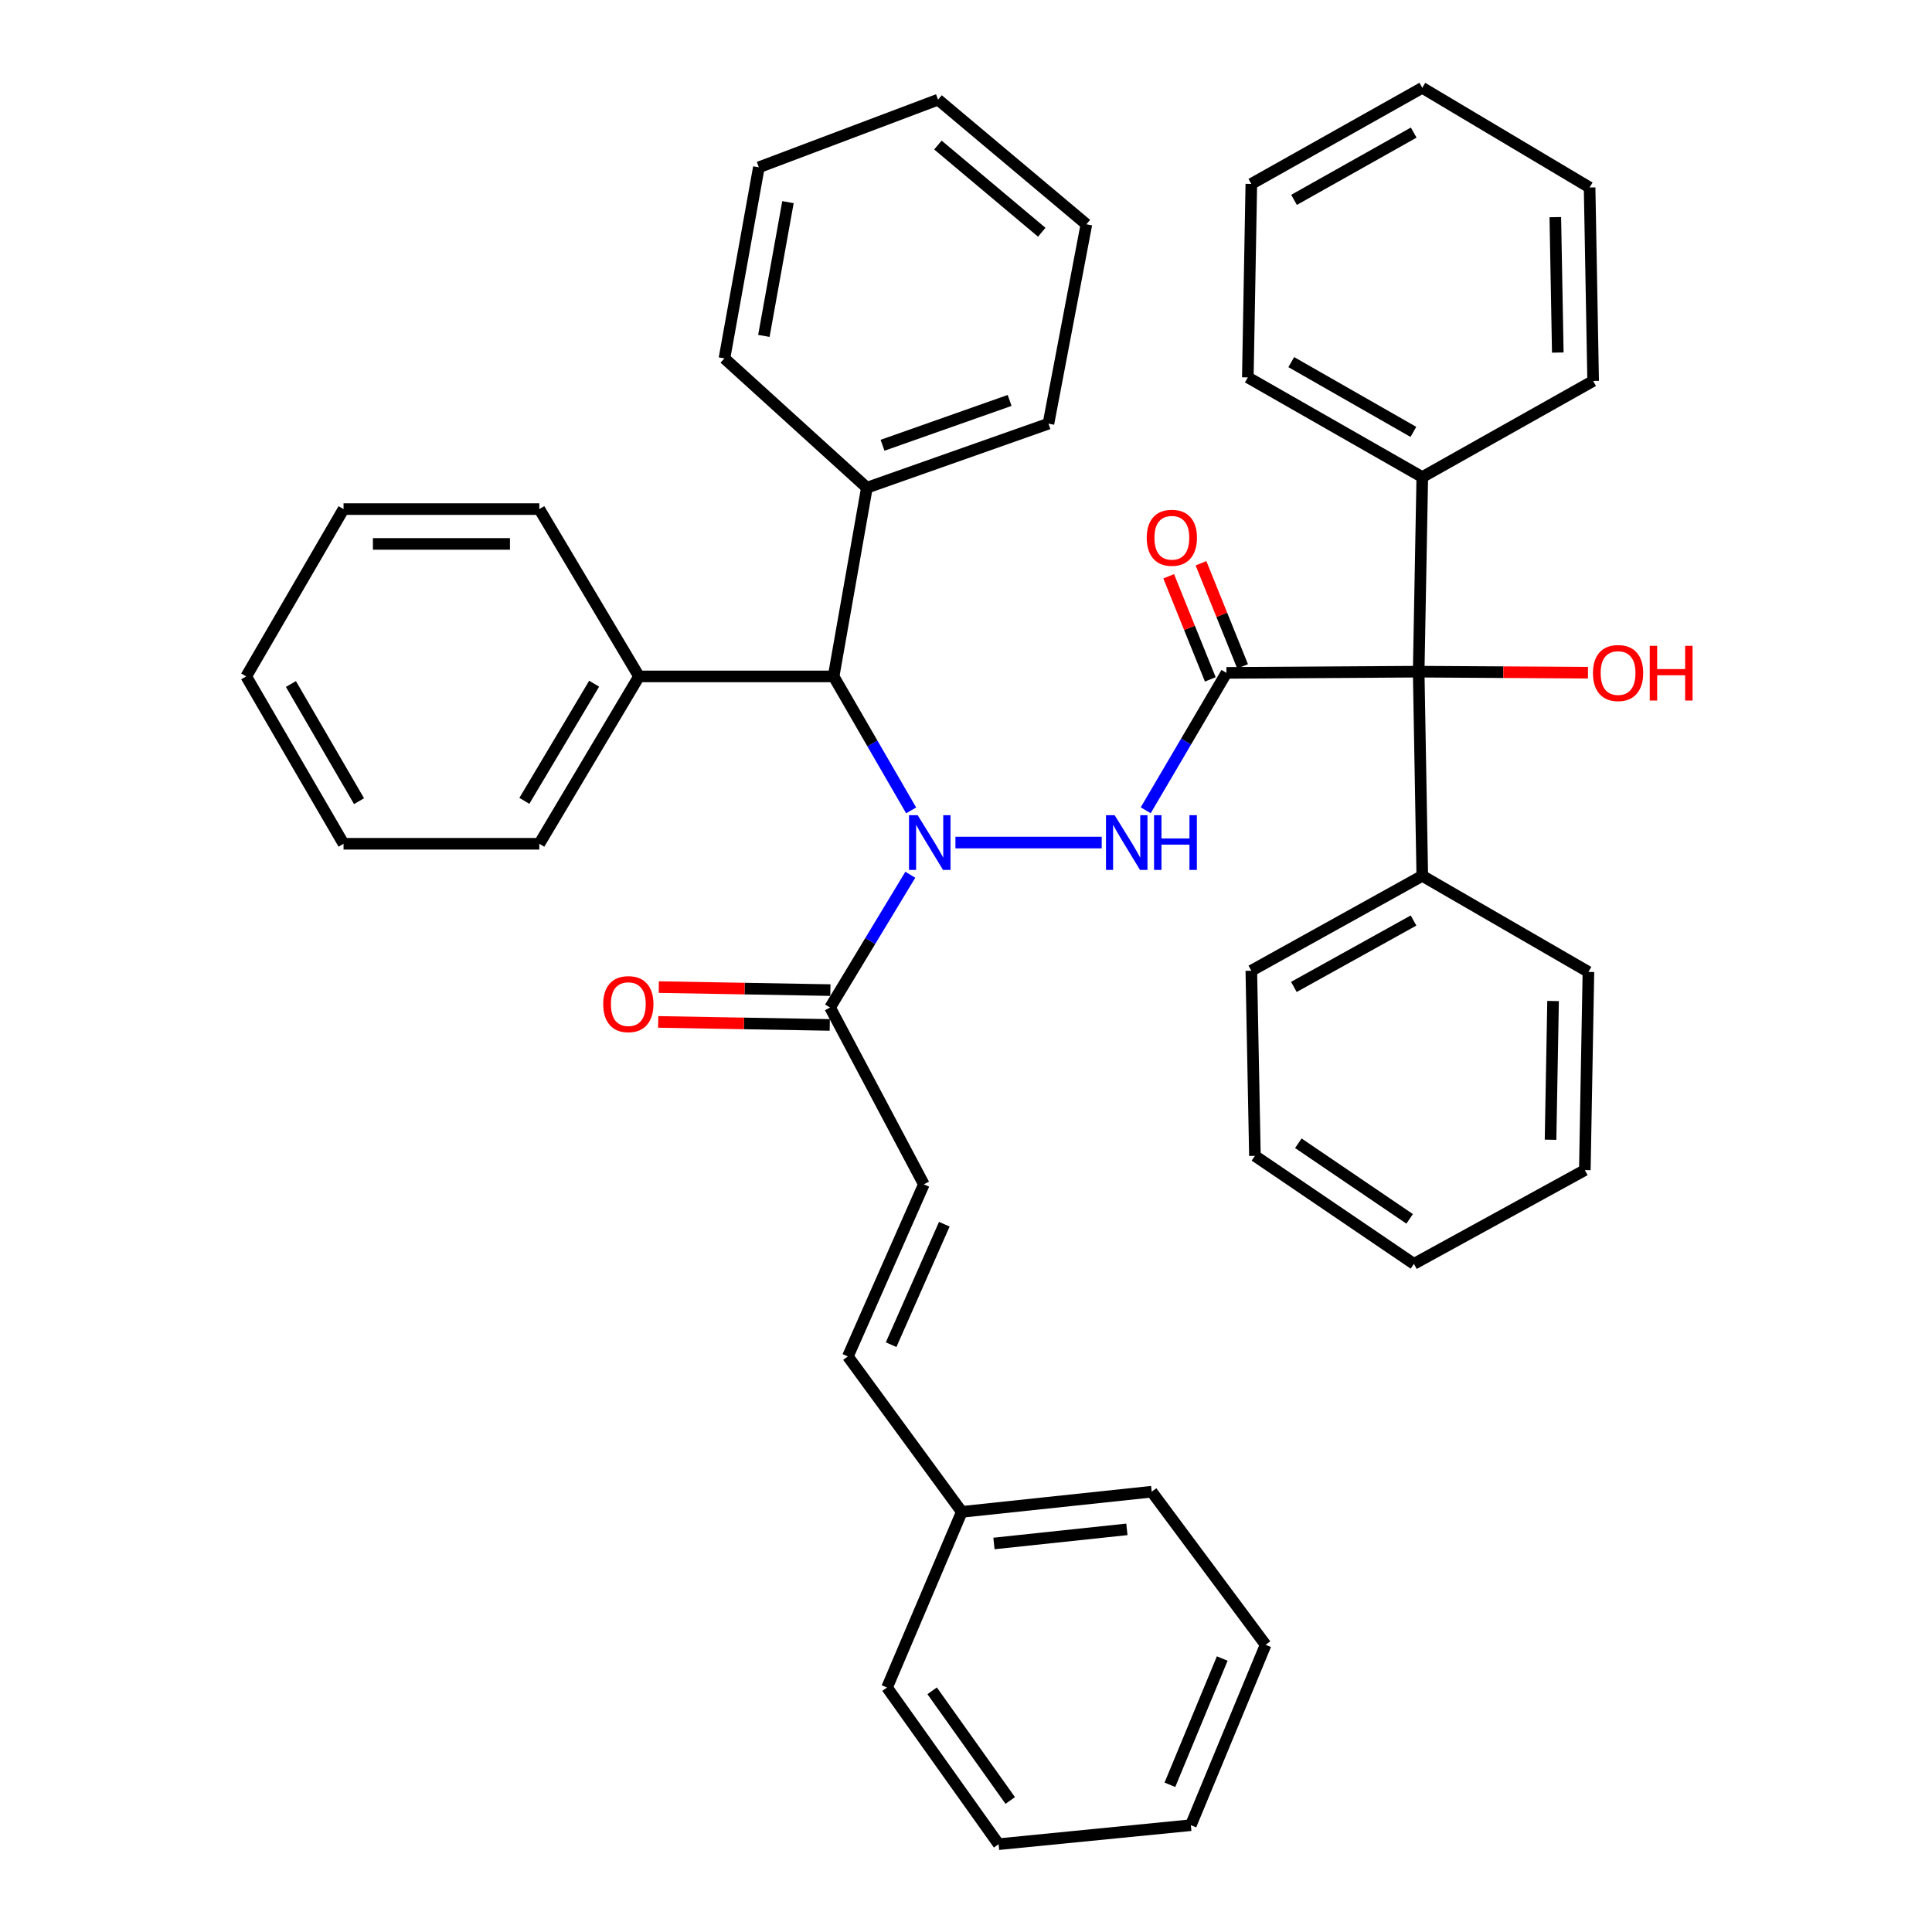 <?xml version='1.0' encoding='iso-8859-1'?>
<svg version='1.1' baseProfile='full'
              xmlns='http://www.w3.org/2000/svg'
                      xmlns:rdkit='http://www.rdkit.org/xml'
                      xmlns:xlink='http://www.w3.org/1999/xlink'
                  xml:space='preserve'
width='1000px' height='1000px' viewBox='0 0 1000 1000'>
<!-- END OF HEADER -->
<rect style='opacity:1.0;fill:#FFFFFF;stroke:none' width='1000' height='1000' x='0' y='0'> </rect>
<path class='bond-1' d='M 634.806,348.278 L 613.91,383.838' style='fill:none;fill-rule:evenodd;stroke:#000000;stroke-width:6px;stroke-linecap:butt;stroke-linejoin:miter;stroke-opacity:1' />
<path class='bond-1' d='M 613.91,383.838 L 593.014,419.398' style='fill:none;fill-rule:evenodd;stroke:#0000FF;stroke-width:6px;stroke-linecap:butt;stroke-linejoin:miter;stroke-opacity:1' />
<path class='bond-2' d='M 634.806,348.278 L 734.308,347.657' style='fill:none;fill-rule:evenodd;stroke:#000000;stroke-width:6px;stroke-linecap:butt;stroke-linejoin:miter;stroke-opacity:1' />
<path class='bond-6' d='M 643.163,344.905 L 632.393,318.222' style='fill:none;fill-rule:evenodd;stroke:#000000;stroke-width:6px;stroke-linecap:butt;stroke-linejoin:miter;stroke-opacity:1' />
<path class='bond-6' d='M 632.393,318.222 L 621.624,291.539' style='fill:none;fill-rule:evenodd;stroke:#FF0000;stroke-width:6px;stroke-linecap:butt;stroke-linejoin:miter;stroke-opacity:1' />
<path class='bond-6' d='M 626.449,351.651 L 615.679,324.968' style='fill:none;fill-rule:evenodd;stroke:#000000;stroke-width:6px;stroke-linecap:butt;stroke-linejoin:miter;stroke-opacity:1' />
<path class='bond-6' d='M 615.679,324.968 L 604.91,298.285' style='fill:none;fill-rule:evenodd;stroke:#FF0000;stroke-width:6px;stroke-linecap:butt;stroke-linejoin:miter;stroke-opacity:1' />
<path class='bond-0' d='M 494.53,436.105 L 570.24,436.105' style='fill:none;fill-rule:evenodd;stroke:#0000FF;stroke-width:6px;stroke-linecap:butt;stroke-linejoin:miter;stroke-opacity:1' />
<path class='bond-3' d='M 471.177,452.759 L 450.41,487.124' style='fill:none;fill-rule:evenodd;stroke:#0000FF;stroke-width:6px;stroke-linecap:butt;stroke-linejoin:miter;stroke-opacity:1' />
<path class='bond-3' d='M 450.41,487.124 L 429.642,521.489' style='fill:none;fill-rule:evenodd;stroke:#000000;stroke-width:6px;stroke-linecap:butt;stroke-linejoin:miter;stroke-opacity:1' />
<path class='bond-4' d='M 471.609,419.461 L 451.542,384.786' style='fill:none;fill-rule:evenodd;stroke:#0000FF;stroke-width:6px;stroke-linecap:butt;stroke-linejoin:miter;stroke-opacity:1' />
<path class='bond-4' d='M 451.542,384.786 L 431.475,350.11' style='fill:none;fill-rule:evenodd;stroke:#000000;stroke-width:6px;stroke-linecap:butt;stroke-linejoin:miter;stroke-opacity:1' />
<path class='bond-9' d='M 734.308,347.657 L 736.171,453.328' style='fill:none;fill-rule:evenodd;stroke:#000000;stroke-width:6px;stroke-linecap:butt;stroke-linejoin:miter;stroke-opacity:1' />
<path class='bond-10' d='M 734.308,347.657 L 736.171,246.933' style='fill:none;fill-rule:evenodd;stroke:#000000;stroke-width:6px;stroke-linecap:butt;stroke-linejoin:miter;stroke-opacity:1' />
<path class='bond-13' d='M 734.308,347.657 L 778.117,347.921' style='fill:none;fill-rule:evenodd;stroke:#000000;stroke-width:6px;stroke-linecap:butt;stroke-linejoin:miter;stroke-opacity:1' />
<path class='bond-13' d='M 778.117,347.921 L 821.926,348.184' style='fill:none;fill-rule:evenodd;stroke:#FF0000;stroke-width:6px;stroke-linecap:butt;stroke-linejoin:miter;stroke-opacity:1' />
<path class='bond-5' d='M 429.642,521.489 L 478.187,613.011' style='fill:none;fill-rule:evenodd;stroke:#000000;stroke-width:6px;stroke-linecap:butt;stroke-linejoin:miter;stroke-opacity:1' />
<path class='bond-8' d='M 429.8,512.478 L 385.396,511.699' style='fill:none;fill-rule:evenodd;stroke:#000000;stroke-width:6px;stroke-linecap:butt;stroke-linejoin:miter;stroke-opacity:1' />
<path class='bond-8' d='M 385.396,511.699 L 340.992,510.92' style='fill:none;fill-rule:evenodd;stroke:#FF0000;stroke-width:6px;stroke-linecap:butt;stroke-linejoin:miter;stroke-opacity:1' />
<path class='bond-8' d='M 429.484,530.499 L 385.08,529.72' style='fill:none;fill-rule:evenodd;stroke:#000000;stroke-width:6px;stroke-linecap:butt;stroke-linejoin:miter;stroke-opacity:1' />
<path class='bond-8' d='M 385.08,529.72 L 340.676,528.941' style='fill:none;fill-rule:evenodd;stroke:#FF0000;stroke-width:6px;stroke-linecap:butt;stroke-linejoin:miter;stroke-opacity:1' />
<path class='bond-11' d='M 431.475,350.11 L 330.751,350.11' style='fill:none;fill-rule:evenodd;stroke:#000000;stroke-width:6px;stroke-linecap:butt;stroke-linejoin:miter;stroke-opacity:1' />
<path class='bond-12' d='M 431.475,350.11 L 448.698,252.44' style='fill:none;fill-rule:evenodd;stroke:#000000;stroke-width:6px;stroke-linecap:butt;stroke-linejoin:miter;stroke-opacity:1' />
<path class='bond-7' d='M 478.187,613.011 L 438.855,702.089' style='fill:none;fill-rule:evenodd;stroke:#000000;stroke-width:6px;stroke-linecap:butt;stroke-linejoin:miter;stroke-opacity:1' />
<path class='bond-7' d='M 488.775,633.653 L 461.243,696.008' style='fill:none;fill-rule:evenodd;stroke:#000000;stroke-width:6px;stroke-linecap:butt;stroke-linejoin:miter;stroke-opacity:1' />
<path class='bond-14' d='M 438.855,702.089 L 497.823,782.546' style='fill:none;fill-rule:evenodd;stroke:#000000;stroke-width:6px;stroke-linecap:butt;stroke-linejoin:miter;stroke-opacity:1' />
<path class='bond-15' d='M 736.171,453.328 L 647.683,502.443' style='fill:none;fill-rule:evenodd;stroke:#000000;stroke-width:6px;stroke-linecap:butt;stroke-linejoin:miter;stroke-opacity:1' />
<path class='bond-15' d='M 731.645,476.454 L 669.703,510.835' style='fill:none;fill-rule:evenodd;stroke:#000000;stroke-width:6px;stroke-linecap:butt;stroke-linejoin:miter;stroke-opacity:1' />
<path class='bond-17' d='M 736.171,453.328 L 822.165,503.064' style='fill:none;fill-rule:evenodd;stroke:#000000;stroke-width:6px;stroke-linecap:butt;stroke-linejoin:miter;stroke-opacity:1' />
<path class='bond-16' d='M 736.171,246.933 L 645.87,195.344' style='fill:none;fill-rule:evenodd;stroke:#000000;stroke-width:6px;stroke-linecap:butt;stroke-linejoin:miter;stroke-opacity:1' />
<path class='bond-16' d='M 731.567,223.545 L 668.356,187.432' style='fill:none;fill-rule:evenodd;stroke:#000000;stroke-width:6px;stroke-linecap:butt;stroke-linejoin:miter;stroke-opacity:1' />
<path class='bond-18' d='M 736.171,246.933 L 824.608,197.177' style='fill:none;fill-rule:evenodd;stroke:#000000;stroke-width:6px;stroke-linecap:butt;stroke-linejoin:miter;stroke-opacity:1' />
<path class='bond-21' d='M 330.751,350.11 L 279.152,436.736' style='fill:none;fill-rule:evenodd;stroke:#000000;stroke-width:6px;stroke-linecap:butt;stroke-linejoin:miter;stroke-opacity:1' />
<path class='bond-21' d='M 307.526,353.88 L 271.407,414.518' style='fill:none;fill-rule:evenodd;stroke:#000000;stroke-width:6px;stroke-linecap:butt;stroke-linejoin:miter;stroke-opacity:1' />
<path class='bond-22' d='M 330.751,350.11 L 279.152,263.505' style='fill:none;fill-rule:evenodd;stroke:#000000;stroke-width:6px;stroke-linecap:butt;stroke-linejoin:miter;stroke-opacity:1' />
<path class='bond-19' d='M 448.698,252.44 L 542.673,219.286' style='fill:none;fill-rule:evenodd;stroke:#000000;stroke-width:6px;stroke-linecap:butt;stroke-linejoin:miter;stroke-opacity:1' />
<path class='bond-19' d='M 456.797,230.47 L 522.58,207.262' style='fill:none;fill-rule:evenodd;stroke:#000000;stroke-width:6px;stroke-linecap:butt;stroke-linejoin:miter;stroke-opacity:1' />
<path class='bond-20' d='M 448.698,252.44 L 374.97,185.501' style='fill:none;fill-rule:evenodd;stroke:#000000;stroke-width:6px;stroke-linecap:butt;stroke-linejoin:miter;stroke-opacity:1' />
<path class='bond-23' d='M 497.823,782.546 L 596.114,772.102' style='fill:none;fill-rule:evenodd;stroke:#000000;stroke-width:6px;stroke-linecap:butt;stroke-linejoin:miter;stroke-opacity:1' />
<path class='bond-23' d='M 514.471,798.903 L 583.275,791.592' style='fill:none;fill-rule:evenodd;stroke:#000000;stroke-width:6px;stroke-linecap:butt;stroke-linejoin:miter;stroke-opacity:1' />
<path class='bond-24' d='M 497.823,782.546 L 459.132,873.457' style='fill:none;fill-rule:evenodd;stroke:#000000;stroke-width:6px;stroke-linecap:butt;stroke-linejoin:miter;stroke-opacity:1' />
<path class='bond-31' d='M 647.683,502.443 L 649.545,598.271' style='fill:none;fill-rule:evenodd;stroke:#000000;stroke-width:6px;stroke-linecap:butt;stroke-linejoin:miter;stroke-opacity:1' />
<path class='bond-32' d='M 645.87,195.344 L 647.683,95.201' style='fill:none;fill-rule:evenodd;stroke:#000000;stroke-width:6px;stroke-linecap:butt;stroke-linejoin:miter;stroke-opacity:1' />
<path class='bond-28' d='M 822.165,503.064 L 820.303,605.641' style='fill:none;fill-rule:evenodd;stroke:#000000;stroke-width:6px;stroke-linecap:butt;stroke-linejoin:miter;stroke-opacity:1' />
<path class='bond-28' d='M 803.865,518.123 L 802.561,589.927' style='fill:none;fill-rule:evenodd;stroke:#000000;stroke-width:6px;stroke-linecap:butt;stroke-linejoin:miter;stroke-opacity:1' />
<path class='bond-25' d='M 824.608,197.177 L 822.776,97.043' style='fill:none;fill-rule:evenodd;stroke:#000000;stroke-width:6px;stroke-linecap:butt;stroke-linejoin:miter;stroke-opacity:1' />
<path class='bond-25' d='M 806.313,182.486 L 805.03,112.393' style='fill:none;fill-rule:evenodd;stroke:#000000;stroke-width:6px;stroke-linecap:butt;stroke-linejoin:miter;stroke-opacity:1' />
<path class='bond-26' d='M 542.673,219.286 L 562.319,116.089' style='fill:none;fill-rule:evenodd;stroke:#000000;stroke-width:6px;stroke-linecap:butt;stroke-linejoin:miter;stroke-opacity:1' />
<path class='bond-27' d='M 374.97,185.501 L 392.783,86.599' style='fill:none;fill-rule:evenodd;stroke:#000000;stroke-width:6px;stroke-linecap:butt;stroke-linejoin:miter;stroke-opacity:1' />
<path class='bond-27' d='M 395.38,173.861 L 407.85,104.63' style='fill:none;fill-rule:evenodd;stroke:#000000;stroke-width:6px;stroke-linecap:butt;stroke-linejoin:miter;stroke-opacity:1' />
<path class='bond-30' d='M 279.152,436.736 L 177.817,436.736' style='fill:none;fill-rule:evenodd;stroke:#000000;stroke-width:6px;stroke-linecap:butt;stroke-linejoin:miter;stroke-opacity:1' />
<path class='bond-29' d='M 279.152,263.505 L 177.817,263.505' style='fill:none;fill-rule:evenodd;stroke:#000000;stroke-width:6px;stroke-linecap:butt;stroke-linejoin:miter;stroke-opacity:1' />
<path class='bond-29' d='M 263.952,281.529 L 193.017,281.529' style='fill:none;fill-rule:evenodd;stroke:#000000;stroke-width:6px;stroke-linecap:butt;stroke-linejoin:miter;stroke-opacity:1' />
<path class='bond-34' d='M 596.114,772.102 L 655.083,851.348' style='fill:none;fill-rule:evenodd;stroke:#000000;stroke-width:6px;stroke-linecap:butt;stroke-linejoin:miter;stroke-opacity:1' />
<path class='bond-33' d='M 459.132,873.457 L 516.879,954.545' style='fill:none;fill-rule:evenodd;stroke:#000000;stroke-width:6px;stroke-linecap:butt;stroke-linejoin:miter;stroke-opacity:1' />
<path class='bond-33' d='M 482.475,875.165 L 522.898,931.927' style='fill:none;fill-rule:evenodd;stroke:#000000;stroke-width:6px;stroke-linecap:butt;stroke-linejoin:miter;stroke-opacity:1' />
<path class='bond-37' d='M 822.776,97.043 L 736.171,45.455' style='fill:none;fill-rule:evenodd;stroke:#000000;stroke-width:6px;stroke-linecap:butt;stroke-linejoin:miter;stroke-opacity:1' />
<path class='bond-42' d='M 562.319,116.089 L 485.537,51.593' style='fill:none;fill-rule:evenodd;stroke:#000000;stroke-width:6px;stroke-linecap:butt;stroke-linejoin:miter;stroke-opacity:1' />
<path class='bond-42' d='M 539.209,120.215 L 485.461,75.068' style='fill:none;fill-rule:evenodd;stroke:#000000;stroke-width:6px;stroke-linecap:butt;stroke-linejoin:miter;stroke-opacity:1' />
<path class='bond-39' d='M 392.783,86.599 L 485.537,51.593' style='fill:none;fill-rule:evenodd;stroke:#000000;stroke-width:6px;stroke-linecap:butt;stroke-linejoin:miter;stroke-opacity:1' />
<path class='bond-38' d='M 820.303,605.641 L 731.845,654.175' style='fill:none;fill-rule:evenodd;stroke:#000000;stroke-width:6px;stroke-linecap:butt;stroke-linejoin:miter;stroke-opacity:1' />
<path class='bond-35' d='M 177.817,263.505 L 127.44,350.11' style='fill:none;fill-rule:evenodd;stroke:#000000;stroke-width:6px;stroke-linecap:butt;stroke-linejoin:miter;stroke-opacity:1' />
<path class='bond-43' d='M 177.817,436.736 L 127.44,350.11' style='fill:none;fill-rule:evenodd;stroke:#000000;stroke-width:6px;stroke-linecap:butt;stroke-linejoin:miter;stroke-opacity:1' />
<path class='bond-43' d='M 185.841,414.681 L 150.577,354.043' style='fill:none;fill-rule:evenodd;stroke:#000000;stroke-width:6px;stroke-linecap:butt;stroke-linejoin:miter;stroke-opacity:1' />
<path class='bond-41' d='M 649.545,598.271 L 731.845,654.175' style='fill:none;fill-rule:evenodd;stroke:#000000;stroke-width:6px;stroke-linecap:butt;stroke-linejoin:miter;stroke-opacity:1' />
<path class='bond-41' d='M 672.018,591.747 L 729.628,630.88' style='fill:none;fill-rule:evenodd;stroke:#000000;stroke-width:6px;stroke-linecap:butt;stroke-linejoin:miter;stroke-opacity:1' />
<path class='bond-40' d='M 647.683,95.201 L 736.171,45.455' style='fill:none;fill-rule:evenodd;stroke:#000000;stroke-width:6px;stroke-linecap:butt;stroke-linejoin:miter;stroke-opacity:1' />
<path class='bond-40' d='M 669.789,103.45 L 731.73,68.628' style='fill:none;fill-rule:evenodd;stroke:#000000;stroke-width:6px;stroke-linecap:butt;stroke-linejoin:miter;stroke-opacity:1' />
<path class='bond-36' d='M 516.879,954.545 L 616.381,944.712' style='fill:none;fill-rule:evenodd;stroke:#000000;stroke-width:6px;stroke-linecap:butt;stroke-linejoin:miter;stroke-opacity:1' />
<path class='bond-44' d='M 655.083,851.348 L 616.381,944.712' style='fill:none;fill-rule:evenodd;stroke:#000000;stroke-width:6px;stroke-linecap:butt;stroke-linejoin:miter;stroke-opacity:1' />
<path class='bond-44' d='M 632.627,858.451 L 605.536,923.806' style='fill:none;fill-rule:evenodd;stroke:#000000;stroke-width:6px;stroke-linecap:butt;stroke-linejoin:miter;stroke-opacity:1' />
<path  class='atom-1' d='M 474.981 421.945
L 484.261 436.945
Q 485.181 438.425, 486.661 441.105
Q 488.141 443.785, 488.221 443.945
L 488.221 421.945
L 491.981 421.945
L 491.981 450.265
L 488.101 450.265
L 478.141 433.865
Q 476.981 431.945, 475.741 429.745
Q 474.541 427.545, 474.181 426.865
L 474.181 450.265
L 470.501 450.265
L 470.501 421.945
L 474.981 421.945
' fill='#0000FF'/>
<path  class='atom-2' d='M 576.937 421.945
L 586.217 436.945
Q 587.137 438.425, 588.617 441.105
Q 590.097 443.785, 590.177 443.945
L 590.177 421.945
L 593.937 421.945
L 593.937 450.265
L 590.057 450.265
L 580.097 433.865
Q 578.937 431.945, 577.697 429.745
Q 576.497 427.545, 576.137 426.865
L 576.137 450.265
L 572.457 450.265
L 572.457 421.945
L 576.937 421.945
' fill='#0000FF'/>
<path  class='atom-2' d='M 597.337 421.945
L 601.177 421.945
L 601.177 433.985
L 615.657 433.985
L 615.657 421.945
L 619.497 421.945
L 619.497 450.265
L 615.657 450.265
L 615.657 437.185
L 601.177 437.185
L 601.177 450.265
L 597.337 450.265
L 597.337 421.945
' fill='#0000FF'/>
<path  class='atom-7' d='M 593.548 278.345
Q 593.548 271.545, 596.908 267.745
Q 600.268 263.945, 606.548 263.945
Q 612.828 263.945, 616.188 267.745
Q 619.548 271.545, 619.548 278.345
Q 619.548 285.225, 616.148 289.145
Q 612.748 293.025, 606.548 293.025
Q 600.308 293.025, 596.908 289.145
Q 593.548 285.265, 593.548 278.345
M 606.548 289.825
Q 610.868 289.825, 613.188 286.945
Q 615.548 284.025, 615.548 278.345
Q 615.548 272.785, 613.188 269.985
Q 610.868 267.145, 606.548 267.145
Q 602.228 267.145, 599.868 269.945
Q 597.548 272.745, 597.548 278.345
Q 597.548 284.065, 599.868 286.945
Q 602.228 289.825, 606.548 289.825
' fill='#FF0000'/>
<path  class='atom-9' d='M 312.223 519.736
Q 312.223 512.936, 315.583 509.136
Q 318.943 505.336, 325.223 505.336
Q 331.503 505.336, 334.863 509.136
Q 338.223 512.936, 338.223 519.736
Q 338.223 526.616, 334.823 530.536
Q 331.423 534.416, 325.223 534.416
Q 318.983 534.416, 315.583 530.536
Q 312.223 526.656, 312.223 519.736
M 325.223 531.216
Q 329.543 531.216, 331.863 528.336
Q 334.223 525.416, 334.223 519.736
Q 334.223 514.176, 331.863 511.376
Q 329.543 508.536, 325.223 508.536
Q 320.903 508.536, 318.543 511.336
Q 316.223 514.136, 316.223 519.736
Q 316.223 525.456, 318.543 528.336
Q 320.903 531.216, 325.223 531.216
' fill='#FF0000'/>
<path  class='atom-14' d='M 824.506 348.358
Q 824.506 341.558, 827.866 337.758
Q 831.226 333.958, 837.506 333.958
Q 843.786 333.958, 847.146 337.758
Q 850.506 341.558, 850.506 348.358
Q 850.506 355.238, 847.106 359.158
Q 843.706 363.038, 837.506 363.038
Q 831.266 363.038, 827.866 359.158
Q 824.506 355.278, 824.506 348.358
M 837.506 359.838
Q 841.826 359.838, 844.146 356.958
Q 846.506 354.038, 846.506 348.358
Q 846.506 342.798, 844.146 339.998
Q 841.826 337.158, 837.506 337.158
Q 833.186 337.158, 830.826 339.958
Q 828.506 342.758, 828.506 348.358
Q 828.506 354.078, 830.826 356.958
Q 833.186 359.838, 837.506 359.838
' fill='#FF0000'/>
<path  class='atom-14' d='M 853.906 334.278
L 857.746 334.278
L 857.746 346.318
L 872.226 346.318
L 872.226 334.278
L 876.066 334.278
L 876.066 362.598
L 872.226 362.598
L 872.226 349.518
L 857.746 349.518
L 857.746 362.598
L 853.906 362.598
L 853.906 334.278
' fill='#FF0000'/>
</svg>
